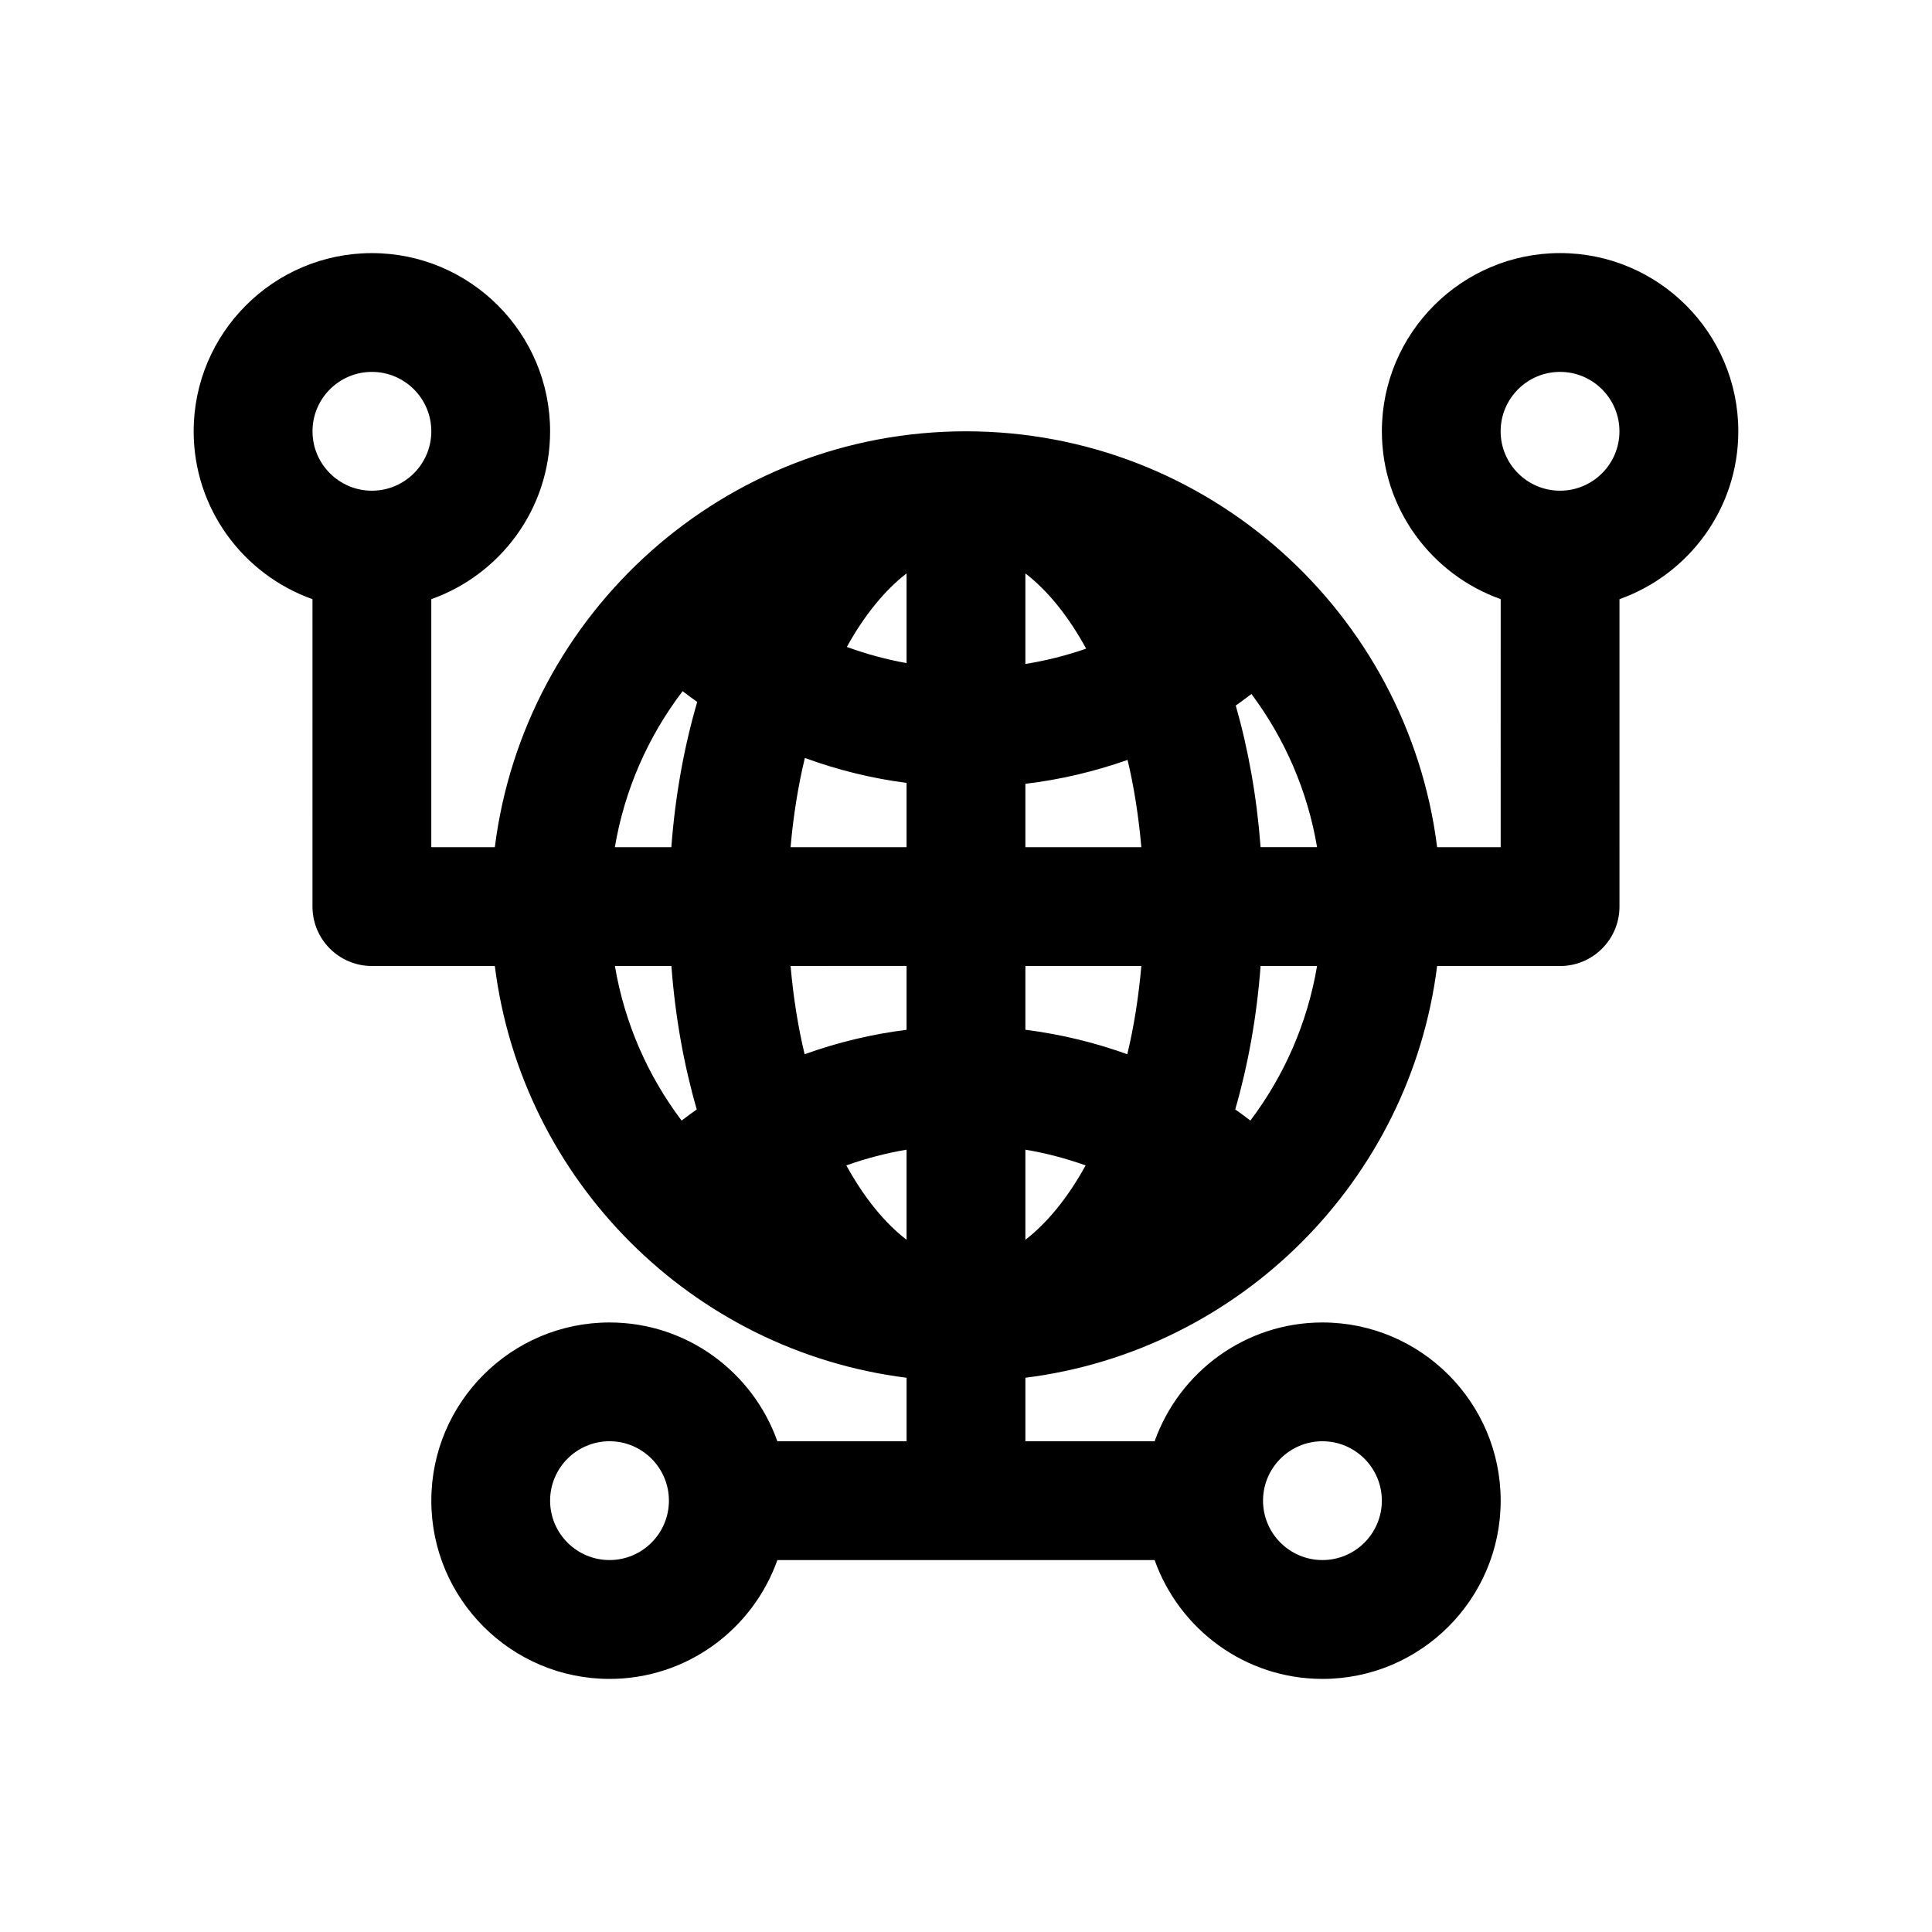 <?xml version="1.0" encoding="UTF-8"?>
<!-- The Best Svg Icon site in the world: iconSvg.co, Visit us! https://iconsvg.co -->
<svg fill="#000000" width="800px" height="800px" version="1.1" viewBox="144 144 512 512" xmlns="http://www.w3.org/2000/svg">
 <path d="m604.67 258.3c0-26.047-21.184-47.23-47.23-47.23s-47.23 21.184-47.23 47.23c0 20.516 13.18 37.977 31.488 44.477l-0.004 65.734h-16.84c-7.785-62.031-60.746-110.21-124.86-110.21s-117.07 48.176-124.86 110.21l-16.84 0.004v-65.73c18.316-6.504 31.488-23.953 31.488-44.477 0-26.047-21.184-47.23-47.23-47.23s-47.23 21.184-47.23 47.23c0 20.516 13.168 37.977 31.488 44.477l-0.004 81.473c0 8.691 7.055 15.742 15.742 15.742h32.582c7.137 56.863 52.258 101.98 109.12 109.12v16.836h-34.242c-6.504-18.309-23.953-31.488-44.477-31.488-26.047 0-47.23 21.184-47.23 47.23s21.184 47.23 47.23 47.23c20.516 0 37.977-13.18 44.477-31.488h99.977c6.512 18.309 23.961 31.488 44.477 31.488 26.047 0 47.23-21.184 47.23-47.23s-21.184-47.23-47.23-47.23c-20.516 0-37.965 13.18-44.477 31.488h-34.246v-16.84c56.859-7.137 101.97-52.25 109.11-109.11h32.582c8.691 0 15.742-7.055 15.742-15.742l0.004-81.48c18.309-6.5 31.488-23.961 31.488-44.477zm-362.11-15.742c8.684 0 15.742 7.062 15.742 15.742 0 8.684-7.062 15.742-15.742 15.742-8.684 0-15.742-7.062-15.742-15.742-0.004-8.68 7.059-15.742 15.742-15.742zm251.9 283.39c8.684 0 15.742 7.062 15.742 15.742 0 8.684-7.062 15.742-15.742 15.742-8.684 0-15.742-7.062-15.742-15.742 0-8.68 7.062-15.742 15.742-15.742zm-172.53-125.95c1.008 13.516 3.32 26.262 6.715 38.016-1.363 0.938-2.684 1.953-4.016 2.953-8.918-11.824-15.105-25.766-17.672-40.965zm156.14-31.488c-1-13.328-3.258-25.914-6.582-37.543 1.418-0.961 2.777-2.031 4.156-3.055 8.762 11.746 14.855 25.551 17.391 40.59h-14.965zm-62.332 80.168c5.414 0.906 10.746 2.312 15.965 4.164-4.738 8.621-10.219 15.281-15.965 19.711zm0-31.781v-16.898h30.73c-0.73 8.297-1.977 16.137-3.723 23.387-8.785-3.164-17.828-5.328-27.008-6.488zm0-48.387v-16.793c9.195-1.094 18.262-3.227 27.078-6.336 1.715 7.172 2.93 14.934 3.652 23.129zm0-72.551c5.801 4.465 11.336 11.203 16.105 19.941-5.266 1.828-10.652 3.188-16.105 4.055zm-31.488 23.766c-5.375-0.953-10.66-2.402-15.832-4.281 4.707-8.508 10.141-15.098 15.832-19.484zm0 31.758v17.027h-30.742c0.738-8.391 2.016-16.32 3.793-23.641 8.766 3.211 17.793 5.414 26.949 6.613zm0 48.516v16.91c-9.18 1.148-18.223 3.312-27.016 6.473-1.746-7.242-2.992-15.09-3.723-23.387l30.738-0.004zm0 48.68v23.875c-5.746-4.426-11.234-11.09-15.965-19.711 5.219-1.852 10.551-3.258 15.965-4.164zm87.098-10.668c3.394-11.754 5.707-24.496 6.723-38.016h14.965c-2.566 15.199-8.754 29.141-17.672 40.965-1.332-0.996-2.656-2.012-4.016-2.949zm-146.45-110.84c1.281 0.969 2.566 1.93 3.871 2.844-3.465 11.887-5.832 24.797-6.856 38.496h-14.973c2.602-15.363 8.891-29.445 17.957-41.34zm-19.371 230.26c-8.684 0-15.742-7.062-15.742-15.742 0-8.684 7.062-15.742 15.742-15.742 8.684 0 15.742 7.062 15.742 15.742 0 8.684-7.059 15.742-15.742 15.742zm251.9-283.39c-8.684 0-15.742-7.062-15.742-15.742 0-8.684 7.062-15.742 15.742-15.742 8.684 0 15.742 7.062 15.742 15.742 0.004 8.68-7.059 15.742-15.742 15.742z"/>
</svg>